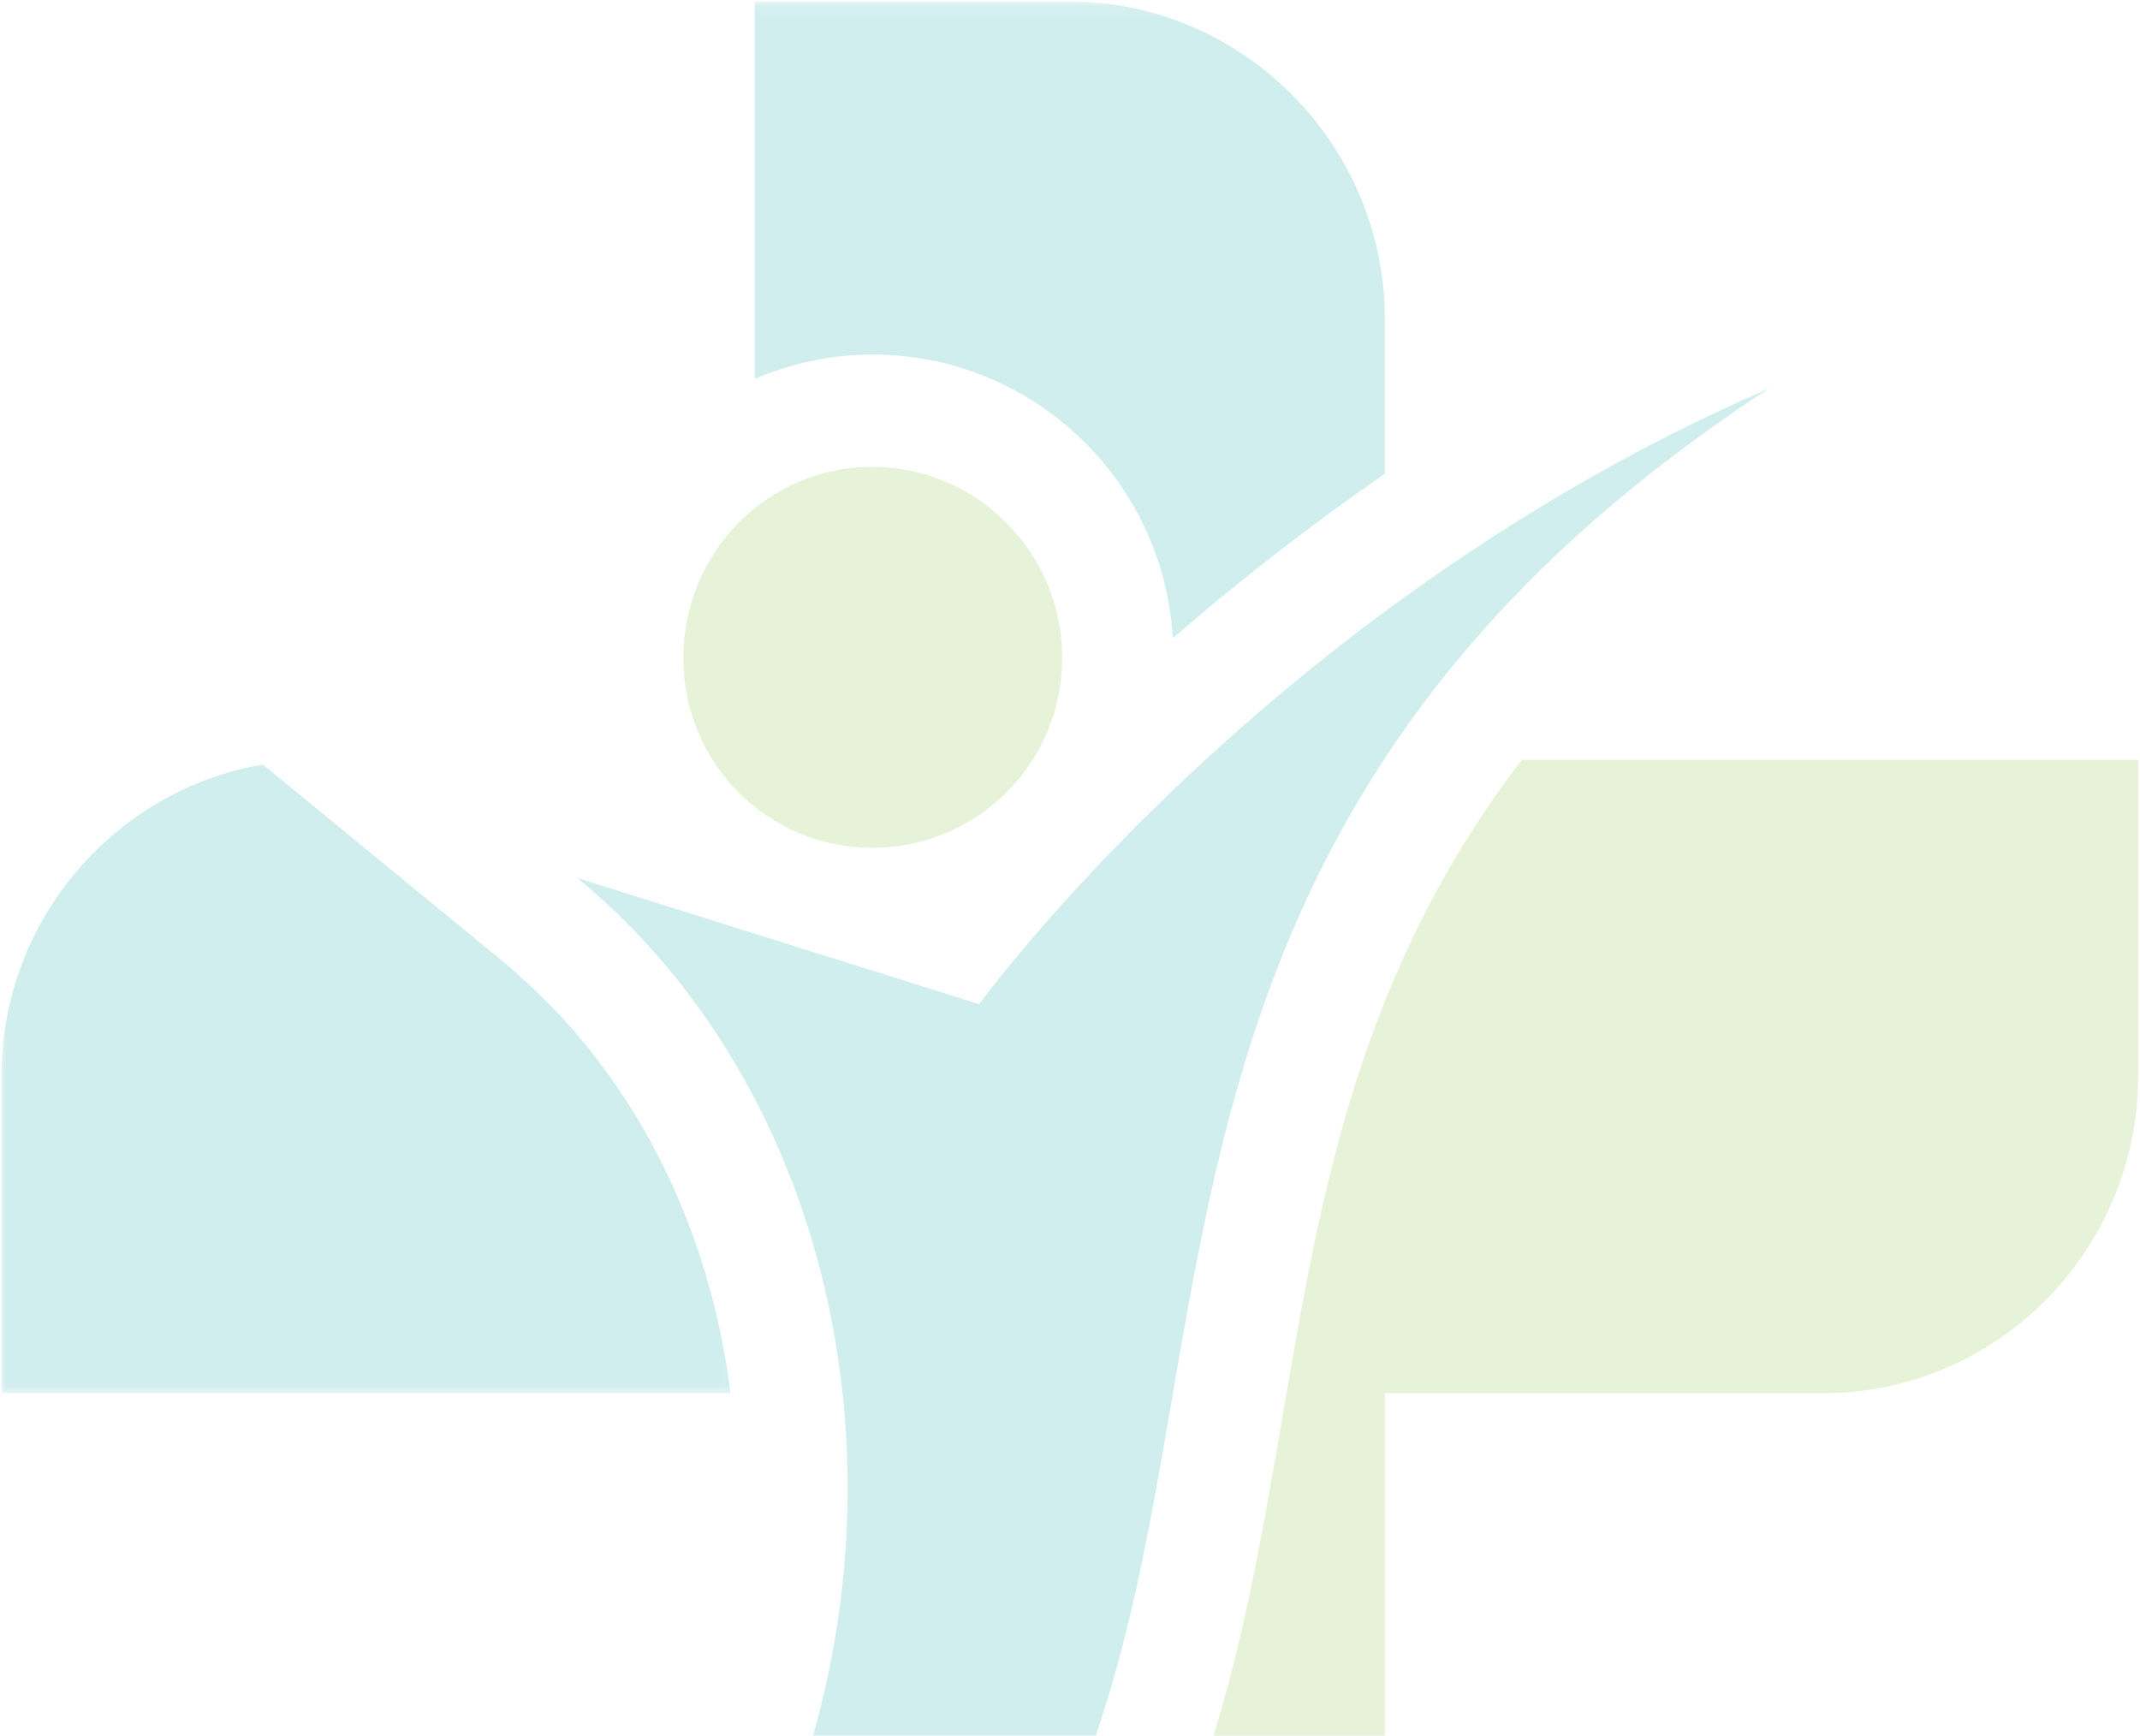 <svg xmlns="http://www.w3.org/2000/svg" width="180" height="146" viewBox="0 0 180 146" fill="none"><g opacity="0.2"><mask id="mask0_93_399" style="mask-type:luminance" maskUnits="userSpaceOnUse" x="0" y="63" width="62" height="55"><path d="M0 63.998H61.959V117.387H0V63.998Z" fill="white"></path></mask><g mask="url(#mask0_93_399)"><path fill-rule="evenodd" clip-rule="evenodd" d="M22.105 64.3C9.612 66.439 0.116 77.446 0.116 90.5V117.179H61.444C60.084 106.273 55.92 95.853 48.844 87.379C47.007 85.139 44.871 83.093 42.643 81.146L22.105 64.3Z" fill="#18AAB0"></path></g><mask id="mask1_93_399" style="mask-type:luminance" maskUnits="userSpaceOnUse" x="61" y="0" width="57" height="55"><path d="M61.959 0.12H117.033V54.112H61.959V0.12Z" fill="white"></path></mask><g mask="url(#mask1_93_399)"><path fill-rule="evenodd" clip-rule="evenodd" d="M116.48 39.853V26.807C116.48 12.193 104.555 0.12 89.926 0.12H63.48V31.866C66.484 30.599 69.873 29.819 73.361 29.819C86.83 29.819 97.878 40.34 98.647 53.687C104.363 48.72 110.279 44.14 116.48 39.853Z" fill="#18AAB0"></path></g><path fill-rule="evenodd" clip-rule="evenodd" d="M89.929 180.88H116.483V117.179H153.393C167.93 117.179 179.847 105.199 179.847 90.493V63.906H128.008C121.415 72.48 116.483 82.313 113.087 94.192C107.562 113.48 107.078 134.026 99.718 152.726C95.361 163.732 89.16 172.499 81.6 179.513C84.212 180.393 87.025 180.88 89.929 180.88Z" fill="#86C442"></path><mask id="mask2_93_399" style="mask-type:luminance" maskUnits="userSpaceOnUse" x="24" y="32" width="127" height="164"><path d="M24.588 32.361H150.472V195.88H24.588V32.361Z" fill="white"></path></mask><g mask="url(#mask2_93_399)"><path fill-rule="evenodd" clip-rule="evenodd" d="M148.835 32.647C60.86 90.106 140.406 168.807 24.718 195.88C80.622 169.487 83.142 102.287 48.552 73.847L82.366 84.46C82.366 84.46 106.592 50.953 148.835 32.647Z" fill="#18AAB0"></path></g><path fill-rule="evenodd" clip-rule="evenodd" d="M73.364 39.266C82.184 39.266 89.345 46.48 89.345 55.34C89.345 64.2 82.177 71.313 73.364 71.313C64.551 71.313 57.475 64.2 57.475 55.34C57.475 46.473 64.543 39.266 73.364 39.266Z" fill="#86C442"></path></g></svg>